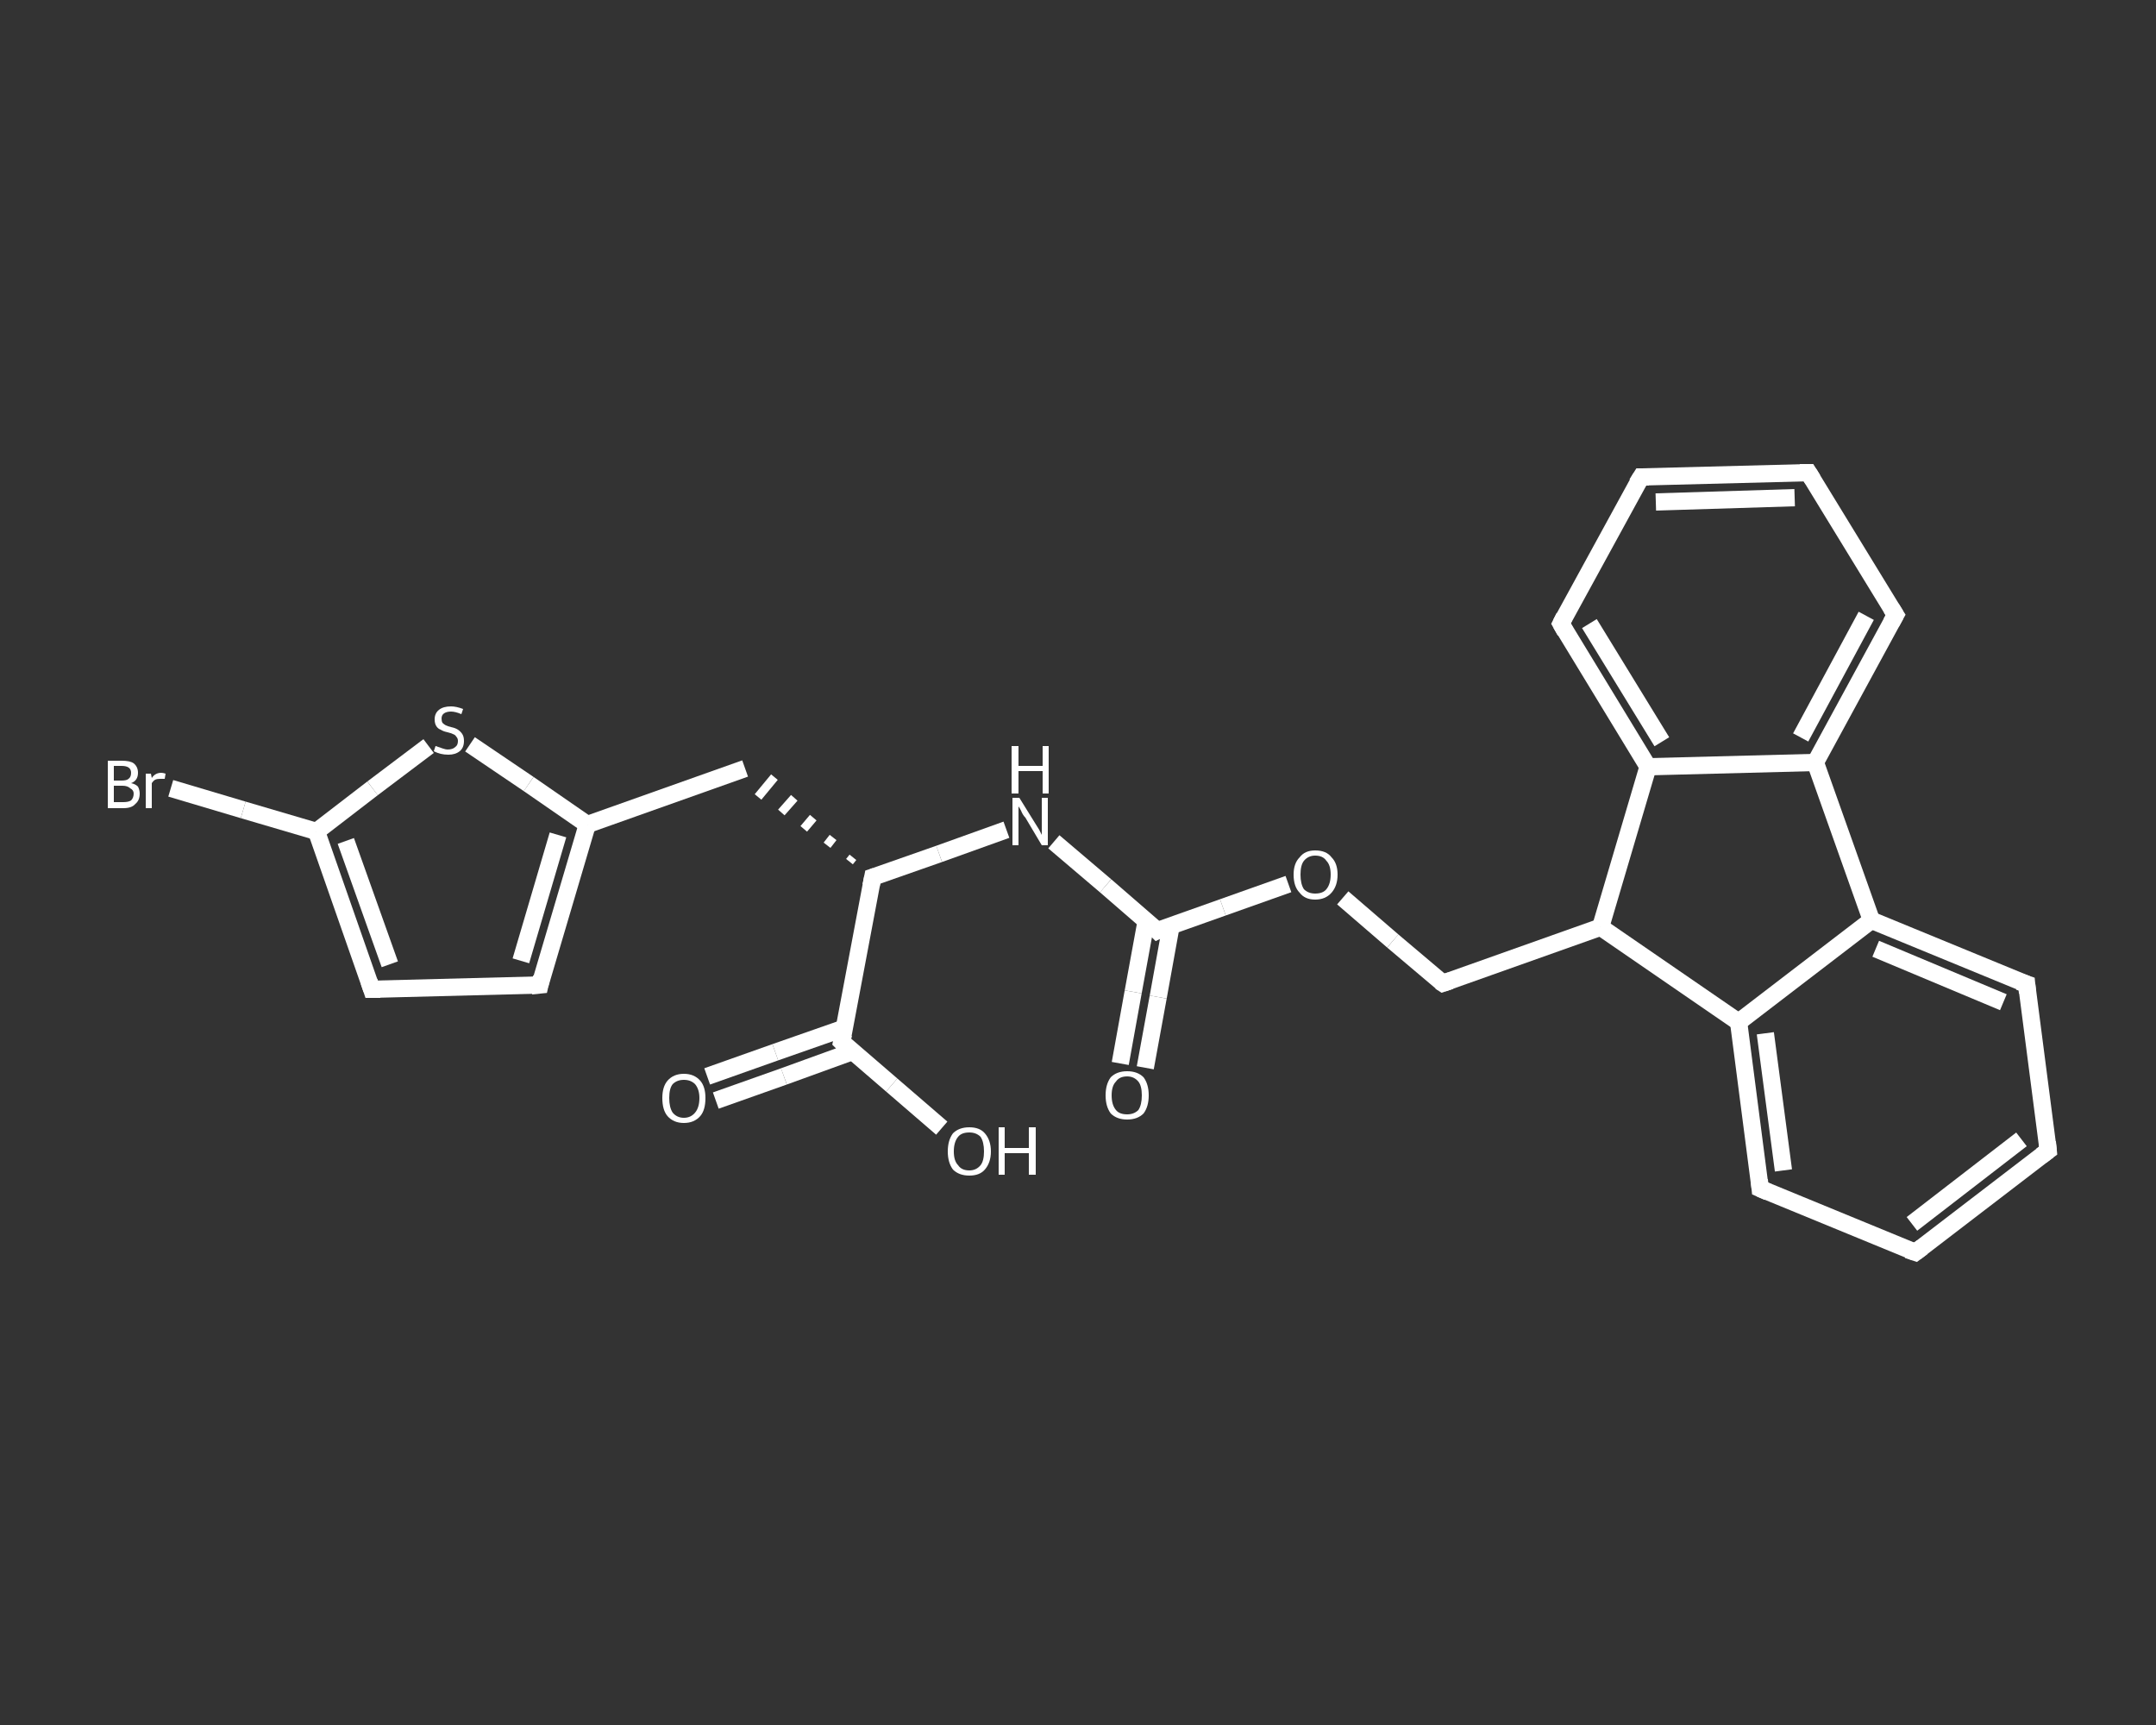 <?xml version='1.0' encoding='iso-8859-1'?>
<svg version='1.1' baseProfile='full'
              xmlns='http://www.w3.org/2000/svg'
                      xmlns:rdkit='http://www.rdkit.org/xml'
                      xmlns:xlink='http://www.w3.org/1999/xlink'
                  xml:space='preserve'
width='250px' height='200px' viewBox='0 0 250 200'>
<rect x="0" y="0" width="250" height="200" fill="#333333" stroke="none"/>
<!-- END OF HEADER -->
<rect style='opacity:1.0;fill:transparent;stroke:none' width='250.0' height='200.0' x='0.0' y='0.0'> </rect>
<path class='bond-0 atom-0 atom-1' d='M 129.9,123.3 L 131.4,115.0' style='fill:none;fill-rule:evenodd;stroke:#FFFFFF;stroke-width:2.0px;stroke-linecap:butt;stroke-linejoin:miter;stroke-opacity:1' />
<path class='bond-0 atom-0 atom-1' d='M 131.4,115.0 L 132.9,106.8' style='fill:none;fill-rule:evenodd;stroke:#FFFFFF;stroke-width:2.0px;stroke-linecap:butt;stroke-linejoin:miter;stroke-opacity:1' />
<path class='bond-0 atom-0 atom-1' d='M 132.8,123.8 L 134.3,115.6' style='fill:none;fill-rule:evenodd;stroke:#FFFFFF;stroke-width:2.0px;stroke-linecap:butt;stroke-linejoin:miter;stroke-opacity:1' />
<path class='bond-0 atom-0 atom-1' d='M 134.3,115.6 L 135.8,107.3' style='fill:none;fill-rule:evenodd;stroke:#FFFFFF;stroke-width:2.0px;stroke-linecap:butt;stroke-linejoin:miter;stroke-opacity:1' />
<path class='bond-1 atom-1 atom-2' d='M 134.2,107.9 L 128.2,102.7' style='fill:none;fill-rule:evenodd;stroke:#FFFFFF;stroke-width:2.0px;stroke-linecap:butt;stroke-linejoin:miter;stroke-opacity:1' />
<path class='bond-1 atom-1 atom-2' d='M 128.2,102.7 L 122.2,97.6' style='fill:none;fill-rule:evenodd;stroke:#FFFFFF;stroke-width:2.0px;stroke-linecap:butt;stroke-linejoin:miter;stroke-opacity:1' />
<path class='bond-2 atom-2 atom-3' d='M 116.7,96.2 L 108.9,99.0' style='fill:none;fill-rule:evenodd;stroke:#FFFFFF;stroke-width:2.0px;stroke-linecap:butt;stroke-linejoin:miter;stroke-opacity:1' />
<path class='bond-2 atom-2 atom-3' d='M 108.9,99.0 L 101.2,101.7' style='fill:none;fill-rule:evenodd;stroke:#FFFFFF;stroke-width:2.0px;stroke-linecap:butt;stroke-linejoin:miter;stroke-opacity:1' />
<path class='bond-3 atom-3 atom-4' d='M 98.9,99.4 L 98.5,99.9' style='fill:none;fill-rule:evenodd;stroke:#FFFFFF;stroke-width:1.0px;stroke-linecap:butt;stroke-linejoin:miter;stroke-opacity:1' />
<path class='bond-3 atom-3 atom-4' d='M 96.6,97.1 L 95.9,98.0' style='fill:none;fill-rule:evenodd;stroke:#FFFFFF;stroke-width:1.0px;stroke-linecap:butt;stroke-linejoin:miter;stroke-opacity:1' />
<path class='bond-3 atom-3 atom-4' d='M 94.3,94.8 L 93.2,96.1' style='fill:none;fill-rule:evenodd;stroke:#FFFFFF;stroke-width:1.0px;stroke-linecap:butt;stroke-linejoin:miter;stroke-opacity:1' />
<path class='bond-3 atom-3 atom-4' d='M 92.1,92.5 L 90.6,94.2' style='fill:none;fill-rule:evenodd;stroke:#FFFFFF;stroke-width:1.0px;stroke-linecap:butt;stroke-linejoin:miter;stroke-opacity:1' />
<path class='bond-3 atom-3 atom-4' d='M 89.8,90.1 L 87.9,92.4' style='fill:none;fill-rule:evenodd;stroke:#FFFFFF;stroke-width:1.0px;stroke-linecap:butt;stroke-linejoin:miter;stroke-opacity:1' />
<path class='bond-4 atom-4 atom-5' d='M 86.4,89.1 L 68.1,95.6' style='fill:none;fill-rule:evenodd;stroke:#FFFFFF;stroke-width:2.0px;stroke-linecap:butt;stroke-linejoin:miter;stroke-opacity:1' />
<path class='bond-5 atom-5 atom-6' d='M 68.1,95.6 L 62.6,114.2' style='fill:none;fill-rule:evenodd;stroke:#FFFFFF;stroke-width:2.0px;stroke-linecap:butt;stroke-linejoin:miter;stroke-opacity:1' />
<path class='bond-5 atom-5 atom-6' d='M 64.7,96.8 L 60.4,111.4' style='fill:none;fill-rule:evenodd;stroke:#FFFFFF;stroke-width:2.0px;stroke-linecap:butt;stroke-linejoin:miter;stroke-opacity:1' />
<path class='bond-6 atom-6 atom-7' d='M 62.6,114.2 L 43.1,114.7' style='fill:none;fill-rule:evenodd;stroke:#FFFFFF;stroke-width:2.0px;stroke-linecap:butt;stroke-linejoin:miter;stroke-opacity:1' />
<path class='bond-7 atom-7 atom-8' d='M 43.1,114.7 L 36.7,96.4' style='fill:none;fill-rule:evenodd;stroke:#FFFFFF;stroke-width:2.0px;stroke-linecap:butt;stroke-linejoin:miter;stroke-opacity:1' />
<path class='bond-7 atom-7 atom-8' d='M 45.2,111.8 L 40.1,97.5' style='fill:none;fill-rule:evenodd;stroke:#FFFFFF;stroke-width:2.0px;stroke-linecap:butt;stroke-linejoin:miter;stroke-opacity:1' />
<path class='bond-8 atom-8 atom-9' d='M 36.7,96.4 L 28.2,93.9' style='fill:none;fill-rule:evenodd;stroke:#FFFFFF;stroke-width:2.0px;stroke-linecap:butt;stroke-linejoin:miter;stroke-opacity:1' />
<path class='bond-8 atom-8 atom-9' d='M 28.2,93.9 L 19.8,91.4' style='fill:none;fill-rule:evenodd;stroke:#FFFFFF;stroke-width:2.0px;stroke-linecap:butt;stroke-linejoin:miter;stroke-opacity:1' />
<path class='bond-9 atom-8 atom-10' d='M 36.7,96.4 L 43.2,91.4' style='fill:none;fill-rule:evenodd;stroke:#FFFFFF;stroke-width:2.0px;stroke-linecap:butt;stroke-linejoin:miter;stroke-opacity:1' />
<path class='bond-9 atom-8 atom-10' d='M 43.2,91.4 L 49.7,86.5' style='fill:none;fill-rule:evenodd;stroke:#FFFFFF;stroke-width:2.0px;stroke-linecap:butt;stroke-linejoin:miter;stroke-opacity:1' />
<path class='bond-10 atom-3 atom-11' d='M 101.2,101.7 L 97.6,120.8' style='fill:none;fill-rule:evenodd;stroke:#FFFFFF;stroke-width:2.0px;stroke-linecap:butt;stroke-linejoin:miter;stroke-opacity:1' />
<path class='bond-11 atom-11 atom-12' d='M 97.9,119.2 L 89.9,122.0' style='fill:none;fill-rule:evenodd;stroke:#FFFFFF;stroke-width:2.0px;stroke-linecap:butt;stroke-linejoin:miter;stroke-opacity:1' />
<path class='bond-11 atom-11 atom-12' d='M 89.9,122.0 L 82.0,124.8' style='fill:none;fill-rule:evenodd;stroke:#FFFFFF;stroke-width:2.0px;stroke-linecap:butt;stroke-linejoin:miter;stroke-opacity:1' />
<path class='bond-11 atom-11 atom-12' d='M 98.9,121.9 L 90.9,124.8' style='fill:none;fill-rule:evenodd;stroke:#FFFFFF;stroke-width:2.0px;stroke-linecap:butt;stroke-linejoin:miter;stroke-opacity:1' />
<path class='bond-11 atom-11 atom-12' d='M 90.9,124.8 L 83.0,127.6' style='fill:none;fill-rule:evenodd;stroke:#FFFFFF;stroke-width:2.0px;stroke-linecap:butt;stroke-linejoin:miter;stroke-opacity:1' />
<path class='bond-12 atom-11 atom-13' d='M 97.6,120.8 L 103.4,125.8' style='fill:none;fill-rule:evenodd;stroke:#FFFFFF;stroke-width:2.0px;stroke-linecap:butt;stroke-linejoin:miter;stroke-opacity:1' />
<path class='bond-12 atom-11 atom-13' d='M 103.4,125.8 L 109.2,130.8' style='fill:none;fill-rule:evenodd;stroke:#FFFFFF;stroke-width:2.0px;stroke-linecap:butt;stroke-linejoin:miter;stroke-opacity:1' />
<path class='bond-13 atom-1 atom-14' d='M 134.2,107.9 L 141.8,105.2' style='fill:none;fill-rule:evenodd;stroke:#FFFFFF;stroke-width:2.0px;stroke-linecap:butt;stroke-linejoin:miter;stroke-opacity:1' />
<path class='bond-13 atom-1 atom-14' d='M 141.8,105.2 L 149.4,102.5' style='fill:none;fill-rule:evenodd;stroke:#FFFFFF;stroke-width:2.0px;stroke-linecap:butt;stroke-linejoin:miter;stroke-opacity:1' />
<path class='bond-14 atom-14 atom-15' d='M 155.7,104.1 L 161.5,109.1' style='fill:none;fill-rule:evenodd;stroke:#FFFFFF;stroke-width:2.0px;stroke-linecap:butt;stroke-linejoin:miter;stroke-opacity:1' />
<path class='bond-14 atom-14 atom-15' d='M 161.5,109.1 L 167.3,114.0' style='fill:none;fill-rule:evenodd;stroke:#FFFFFF;stroke-width:2.0px;stroke-linecap:butt;stroke-linejoin:miter;stroke-opacity:1' />
<path class='bond-15 atom-15 atom-16' d='M 167.3,114.0 L 185.6,107.5' style='fill:none;fill-rule:evenodd;stroke:#FFFFFF;stroke-width:2.0px;stroke-linecap:butt;stroke-linejoin:miter;stroke-opacity:1' />
<path class='bond-16 atom-16 atom-17' d='M 185.6,107.5 L 201.6,118.5' style='fill:none;fill-rule:evenodd;stroke:#FFFFFF;stroke-width:2.0px;stroke-linecap:butt;stroke-linejoin:miter;stroke-opacity:1' />
<path class='bond-17 atom-17 atom-18' d='M 201.6,118.5 L 204.1,137.8' style='fill:none;fill-rule:evenodd;stroke:#FFFFFF;stroke-width:2.0px;stroke-linecap:butt;stroke-linejoin:miter;stroke-opacity:1' />
<path class='bond-17 atom-17 atom-18' d='M 204.7,119.8 L 206.8,135.7' style='fill:none;fill-rule:evenodd;stroke:#FFFFFF;stroke-width:2.0px;stroke-linecap:butt;stroke-linejoin:miter;stroke-opacity:1' />
<path class='bond-18 atom-18 atom-19' d='M 204.1,137.8 L 222.1,145.2' style='fill:none;fill-rule:evenodd;stroke:#FFFFFF;stroke-width:2.0px;stroke-linecap:butt;stroke-linejoin:miter;stroke-opacity:1' />
<path class='bond-19 atom-19 atom-20' d='M 222.1,145.2 L 237.5,133.4' style='fill:none;fill-rule:evenodd;stroke:#FFFFFF;stroke-width:2.0px;stroke-linecap:butt;stroke-linejoin:miter;stroke-opacity:1' />
<path class='bond-19 atom-19 atom-20' d='M 221.7,141.9 L 234.4,132.1' style='fill:none;fill-rule:evenodd;stroke:#FFFFFF;stroke-width:2.0px;stroke-linecap:butt;stroke-linejoin:miter;stroke-opacity:1' />
<path class='bond-20 atom-20 atom-21' d='M 237.5,133.4 L 235.0,114.1' style='fill:none;fill-rule:evenodd;stroke:#FFFFFF;stroke-width:2.0px;stroke-linecap:butt;stroke-linejoin:miter;stroke-opacity:1' />
<path class='bond-21 atom-21 atom-22' d='M 235.0,114.1 L 217.0,106.7' style='fill:none;fill-rule:evenodd;stroke:#FFFFFF;stroke-width:2.0px;stroke-linecap:butt;stroke-linejoin:miter;stroke-opacity:1' />
<path class='bond-21 atom-21 atom-22' d='M 232.3,116.2 L 217.5,110.0' style='fill:none;fill-rule:evenodd;stroke:#FFFFFF;stroke-width:2.0px;stroke-linecap:butt;stroke-linejoin:miter;stroke-opacity:1' />
<path class='bond-22 atom-22 atom-23' d='M 217.0,106.7 L 210.5,88.4' style='fill:none;fill-rule:evenodd;stroke:#FFFFFF;stroke-width:2.0px;stroke-linecap:butt;stroke-linejoin:miter;stroke-opacity:1' />
<path class='bond-23 atom-23 atom-24' d='M 210.5,88.4 L 219.8,71.3' style='fill:none;fill-rule:evenodd;stroke:#FFFFFF;stroke-width:2.0px;stroke-linecap:butt;stroke-linejoin:miter;stroke-opacity:1' />
<path class='bond-23 atom-23 atom-24' d='M 208.8,85.5 L 216.4,71.4' style='fill:none;fill-rule:evenodd;stroke:#FFFFFF;stroke-width:2.0px;stroke-linecap:butt;stroke-linejoin:miter;stroke-opacity:1' />
<path class='bond-24 atom-24 atom-25' d='M 219.8,71.3 L 209.7,54.8' style='fill:none;fill-rule:evenodd;stroke:#FFFFFF;stroke-width:2.0px;stroke-linecap:butt;stroke-linejoin:miter;stroke-opacity:1' />
<path class='bond-25 atom-25 atom-26' d='M 209.7,54.8 L 190.3,55.3' style='fill:none;fill-rule:evenodd;stroke:#FFFFFF;stroke-width:2.0px;stroke-linecap:butt;stroke-linejoin:miter;stroke-opacity:1' />
<path class='bond-25 atom-25 atom-26' d='M 208.1,57.7 L 192.0,58.2' style='fill:none;fill-rule:evenodd;stroke:#FFFFFF;stroke-width:2.0px;stroke-linecap:butt;stroke-linejoin:miter;stroke-opacity:1' />
<path class='bond-26 atom-26 atom-27' d='M 190.3,55.3 L 181.0,72.3' style='fill:none;fill-rule:evenodd;stroke:#FFFFFF;stroke-width:2.0px;stroke-linecap:butt;stroke-linejoin:miter;stroke-opacity:1' />
<path class='bond-27 atom-27 atom-28' d='M 181.0,72.3 L 191.1,88.9' style='fill:none;fill-rule:evenodd;stroke:#FFFFFF;stroke-width:2.0px;stroke-linecap:butt;stroke-linejoin:miter;stroke-opacity:1' />
<path class='bond-27 atom-27 atom-28' d='M 184.3,72.3 L 192.7,86.0' style='fill:none;fill-rule:evenodd;stroke:#FFFFFF;stroke-width:2.0px;stroke-linecap:butt;stroke-linejoin:miter;stroke-opacity:1' />
<path class='bond-28 atom-10 atom-5' d='M 54.5,86.3 L 61.3,90.9' style='fill:none;fill-rule:evenodd;stroke:#FFFFFF;stroke-width:2.0px;stroke-linecap:butt;stroke-linejoin:miter;stroke-opacity:1' />
<path class='bond-28 atom-10 atom-5' d='M 61.3,90.9 L 68.1,95.6' style='fill:none;fill-rule:evenodd;stroke:#FFFFFF;stroke-width:2.0px;stroke-linecap:butt;stroke-linejoin:miter;stroke-opacity:1' />
<path class='bond-29 atom-28 atom-16' d='M 191.1,88.9 L 185.6,107.5' style='fill:none;fill-rule:evenodd;stroke:#FFFFFF;stroke-width:2.0px;stroke-linecap:butt;stroke-linejoin:miter;stroke-opacity:1' />
<path class='bond-30 atom-22 atom-17' d='M 217.0,106.7 L 201.6,118.5' style='fill:none;fill-rule:evenodd;stroke:#FFFFFF;stroke-width:2.0px;stroke-linecap:butt;stroke-linejoin:miter;stroke-opacity:1' />
<path class='bond-31 atom-28 atom-23' d='M 191.1,88.9 L 210.5,88.4' style='fill:none;fill-rule:evenodd;stroke:#FFFFFF;stroke-width:2.0px;stroke-linecap:butt;stroke-linejoin:miter;stroke-opacity:1' />
<path d='M 133.9,107.6 L 134.2,107.9 L 134.6,107.7' style='fill:none;stroke:#FFFFFF;stroke-width:2.0px;stroke-linecap:butt;stroke-linejoin:miter;stroke-opacity:1;' />
<path d='M 101.5,101.6 L 101.2,101.7 L 101.0,102.7' style='fill:none;stroke:#FFFFFF;stroke-width:2.0px;stroke-linecap:butt;stroke-linejoin:miter;stroke-opacity:1;' />
<path d='M 62.8,113.3 L 62.6,114.2 L 61.6,114.3' style='fill:none;stroke:#FFFFFF;stroke-width:2.0px;stroke-linecap:butt;stroke-linejoin:miter;stroke-opacity:1;' />
<path d='M 44.1,114.7 L 43.1,114.7 L 42.8,113.8' style='fill:none;stroke:#FFFFFF;stroke-width:2.0px;stroke-linecap:butt;stroke-linejoin:miter;stroke-opacity:1;' />
<path d='M 97.8,119.9 L 97.6,120.8 L 97.9,121.1' style='fill:none;stroke:#FFFFFF;stroke-width:2.0px;stroke-linecap:butt;stroke-linejoin:miter;stroke-opacity:1;' />
<path d='M 167.0,113.8 L 167.3,114.0 L 168.2,113.7' style='fill:none;stroke:#FFFFFF;stroke-width:2.0px;stroke-linecap:butt;stroke-linejoin:miter;stroke-opacity:1;' />
<path d='M 204.0,136.8 L 204.1,137.8 L 205.0,138.2' style='fill:none;stroke:#FFFFFF;stroke-width:2.0px;stroke-linecap:butt;stroke-linejoin:miter;stroke-opacity:1;' />
<path d='M 221.2,144.9 L 222.1,145.2 L 222.9,144.6' style='fill:none;stroke:#FFFFFF;stroke-width:2.0px;stroke-linecap:butt;stroke-linejoin:miter;stroke-opacity:1;' />
<path d='M 236.7,134.0 L 237.5,133.4 L 237.4,132.4' style='fill:none;stroke:#FFFFFF;stroke-width:2.0px;stroke-linecap:butt;stroke-linejoin:miter;stroke-opacity:1;' />
<path d='M 235.1,115.1 L 235.0,114.1 L 234.1,113.8' style='fill:none;stroke:#FFFFFF;stroke-width:2.0px;stroke-linecap:butt;stroke-linejoin:miter;stroke-opacity:1;' />
<path d='M 219.3,72.2 L 219.8,71.3 L 219.3,70.5' style='fill:none;stroke:#FFFFFF;stroke-width:2.0px;stroke-linecap:butt;stroke-linejoin:miter;stroke-opacity:1;' />
<path d='M 210.2,55.6 L 209.7,54.8 L 208.7,54.8' style='fill:none;stroke:#FFFFFF;stroke-width:2.0px;stroke-linecap:butt;stroke-linejoin:miter;stroke-opacity:1;' />
<path d='M 191.2,55.3 L 190.3,55.3 L 189.8,56.1' style='fill:none;stroke:#FFFFFF;stroke-width:2.0px;stroke-linecap:butt;stroke-linejoin:miter;stroke-opacity:1;' />
<path d='M 181.4,71.5 L 181.0,72.3 L 181.5,73.2' style='fill:none;stroke:#FFFFFF;stroke-width:2.0px;stroke-linecap:butt;stroke-linejoin:miter;stroke-opacity:1;' />
<path class='atom-0' d='M 128.2 127.0
Q 128.2 125.7, 128.8 124.9
Q 129.5 124.2, 130.7 124.2
Q 131.9 124.2, 132.6 124.9
Q 133.2 125.7, 133.2 127.0
Q 133.2 128.3, 132.6 129.1
Q 131.9 129.8, 130.7 129.8
Q 129.5 129.8, 128.8 129.1
Q 128.2 128.3, 128.2 127.0
M 130.7 129.2
Q 131.5 129.2, 132.0 128.7
Q 132.4 128.1, 132.4 127.0
Q 132.4 125.9, 132.0 125.4
Q 131.5 124.8, 130.7 124.8
Q 129.8 124.8, 129.4 125.4
Q 128.9 125.9, 128.9 127.0
Q 128.9 128.1, 129.4 128.7
Q 129.8 129.2, 130.7 129.2
' fill='#FFFFFF'/>
<path class='atom-2' d='M 118.2 92.5
L 120.0 95.4
Q 120.2 95.7, 120.5 96.2
Q 120.8 96.8, 120.8 96.8
L 120.8 92.5
L 121.5 92.5
L 121.5 98.0
L 120.8 98.0
L 118.9 94.8
Q 118.6 94.5, 118.4 94.0
Q 118.2 93.6, 118.1 93.5
L 118.1 98.0
L 117.4 98.0
L 117.4 92.5
L 118.2 92.5
' fill='#FFFFFF'/>
<path class='atom-2' d='M 117.3 86.5
L 118.1 86.5
L 118.1 88.8
L 120.9 88.8
L 120.9 86.5
L 121.6 86.5
L 121.6 92.0
L 120.9 92.0
L 120.9 89.4
L 118.1 89.4
L 118.1 92.0
L 117.3 92.0
L 117.3 86.5
' fill='#FFFFFF'/>
<path class='atom-9' d='M 15.2 90.8
Q 15.7 90.9, 16.0 91.2
Q 16.2 91.6, 16.2 92.0
Q 16.2 92.8, 15.7 93.2
Q 15.3 93.7, 14.3 93.7
L 12.5 93.7
L 12.5 88.2
L 14.1 88.2
Q 15.1 88.2, 15.5 88.5
Q 16.0 88.9, 16.0 89.6
Q 16.0 90.5, 15.2 90.8
M 13.2 88.8
L 13.2 90.5
L 14.1 90.5
Q 14.7 90.5, 14.9 90.3
Q 15.2 90.1, 15.2 89.6
Q 15.2 88.8, 14.1 88.8
L 13.2 88.8
M 14.3 93.0
Q 14.9 93.0, 15.2 92.8
Q 15.5 92.5, 15.5 92.0
Q 15.5 91.6, 15.1 91.4
Q 14.8 91.1, 14.2 91.1
L 13.2 91.1
L 13.2 93.0
L 14.3 93.0
' fill='#FFFFFF'/>
<path class='atom-9' d='M 17.5 89.7
L 17.6 90.2
Q 18.0 89.6, 18.7 89.6
Q 18.9 89.6, 19.2 89.7
L 19.1 90.3
Q 18.7 90.3, 18.6 90.3
Q 18.2 90.3, 18.0 90.4
Q 17.8 90.5, 17.6 90.8
L 17.6 93.7
L 16.9 93.7
L 16.9 89.7
L 17.5 89.7
' fill='#FFFFFF'/>
<path class='atom-10' d='M 50.5 86.5
Q 50.6 86.5, 50.8 86.6
Q 51.1 86.7, 51.4 86.8
Q 51.7 86.9, 51.9 86.9
Q 52.5 86.9, 52.8 86.6
Q 53.1 86.4, 53.1 85.9
Q 53.1 85.6, 52.9 85.4
Q 52.8 85.2, 52.5 85.1
Q 52.3 85.0, 51.9 84.9
Q 51.4 84.8, 51.1 84.6
Q 50.8 84.5, 50.6 84.2
Q 50.4 83.9, 50.4 83.4
Q 50.4 82.7, 50.9 82.3
Q 51.4 81.9, 52.3 81.9
Q 52.9 81.9, 53.7 82.2
L 53.5 82.8
Q 52.8 82.5, 52.3 82.5
Q 51.8 82.5, 51.5 82.7
Q 51.2 82.9, 51.2 83.3
Q 51.2 83.6, 51.3 83.8
Q 51.5 84.0, 51.7 84.1
Q 51.9 84.2, 52.3 84.3
Q 52.8 84.4, 53.1 84.6
Q 53.4 84.8, 53.6 85.1
Q 53.8 85.4, 53.8 85.9
Q 53.8 86.7, 53.3 87.1
Q 52.8 87.5, 52.0 87.5
Q 51.5 87.5, 51.1 87.4
Q 50.7 87.3, 50.3 87.1
L 50.5 86.5
' fill='#FFFFFF'/>
<path class='atom-12' d='M 76.8 127.3
Q 76.8 126.0, 77.4 125.3
Q 78.1 124.5, 79.3 124.5
Q 80.5 124.5, 81.2 125.3
Q 81.8 126.0, 81.8 127.3
Q 81.8 128.7, 81.2 129.4
Q 80.5 130.2, 79.3 130.2
Q 78.1 130.2, 77.4 129.4
Q 76.8 128.7, 76.8 127.3
M 79.3 129.6
Q 80.1 129.6, 80.6 129.0
Q 81.1 128.4, 81.1 127.3
Q 81.1 126.3, 80.6 125.7
Q 80.1 125.2, 79.3 125.2
Q 78.5 125.2, 78.0 125.7
Q 77.6 126.2, 77.6 127.3
Q 77.6 128.4, 78.0 129.0
Q 78.5 129.6, 79.3 129.6
' fill='#FFFFFF'/>
<path class='atom-13' d='M 109.9 133.5
Q 109.9 132.2, 110.5 131.4
Q 111.2 130.7, 112.4 130.7
Q 113.6 130.7, 114.2 131.4
Q 114.9 132.2, 114.9 133.5
Q 114.9 134.8, 114.2 135.6
Q 113.6 136.3, 112.4 136.3
Q 111.2 136.3, 110.5 135.6
Q 109.9 134.8, 109.9 133.5
M 112.4 135.7
Q 113.2 135.7, 113.7 135.1
Q 114.1 134.6, 114.1 133.5
Q 114.1 132.4, 113.7 131.8
Q 113.2 131.3, 112.4 131.3
Q 111.5 131.3, 111.1 131.8
Q 110.6 132.4, 110.6 133.5
Q 110.6 134.6, 111.1 135.1
Q 111.5 135.7, 112.4 135.7
' fill='#FFFFFF'/>
<path class='atom-13' d='M 115.8 130.7
L 116.5 130.7
L 116.5 133.1
L 119.3 133.1
L 119.3 130.7
L 120.1 130.7
L 120.1 136.2
L 119.3 136.2
L 119.3 133.7
L 116.5 133.7
L 116.5 136.2
L 115.8 136.2
L 115.8 130.7
' fill='#FFFFFF'/>
<path class='atom-14' d='M 150.0 101.4
Q 150.0 100.1, 150.7 99.4
Q 151.3 98.6, 152.5 98.6
Q 153.8 98.6, 154.4 99.4
Q 155.1 100.1, 155.1 101.4
Q 155.1 102.7, 154.4 103.5
Q 153.7 104.3, 152.5 104.3
Q 151.3 104.3, 150.7 103.5
Q 150.0 102.8, 150.0 101.4
M 152.5 103.6
Q 153.4 103.6, 153.8 103.1
Q 154.3 102.5, 154.3 101.4
Q 154.3 100.3, 153.8 99.8
Q 153.4 99.2, 152.5 99.2
Q 151.7 99.2, 151.2 99.8
Q 150.8 100.3, 150.8 101.4
Q 150.8 102.5, 151.2 103.1
Q 151.7 103.6, 152.5 103.6
' fill='#FFFFFF'/>
</svg>
